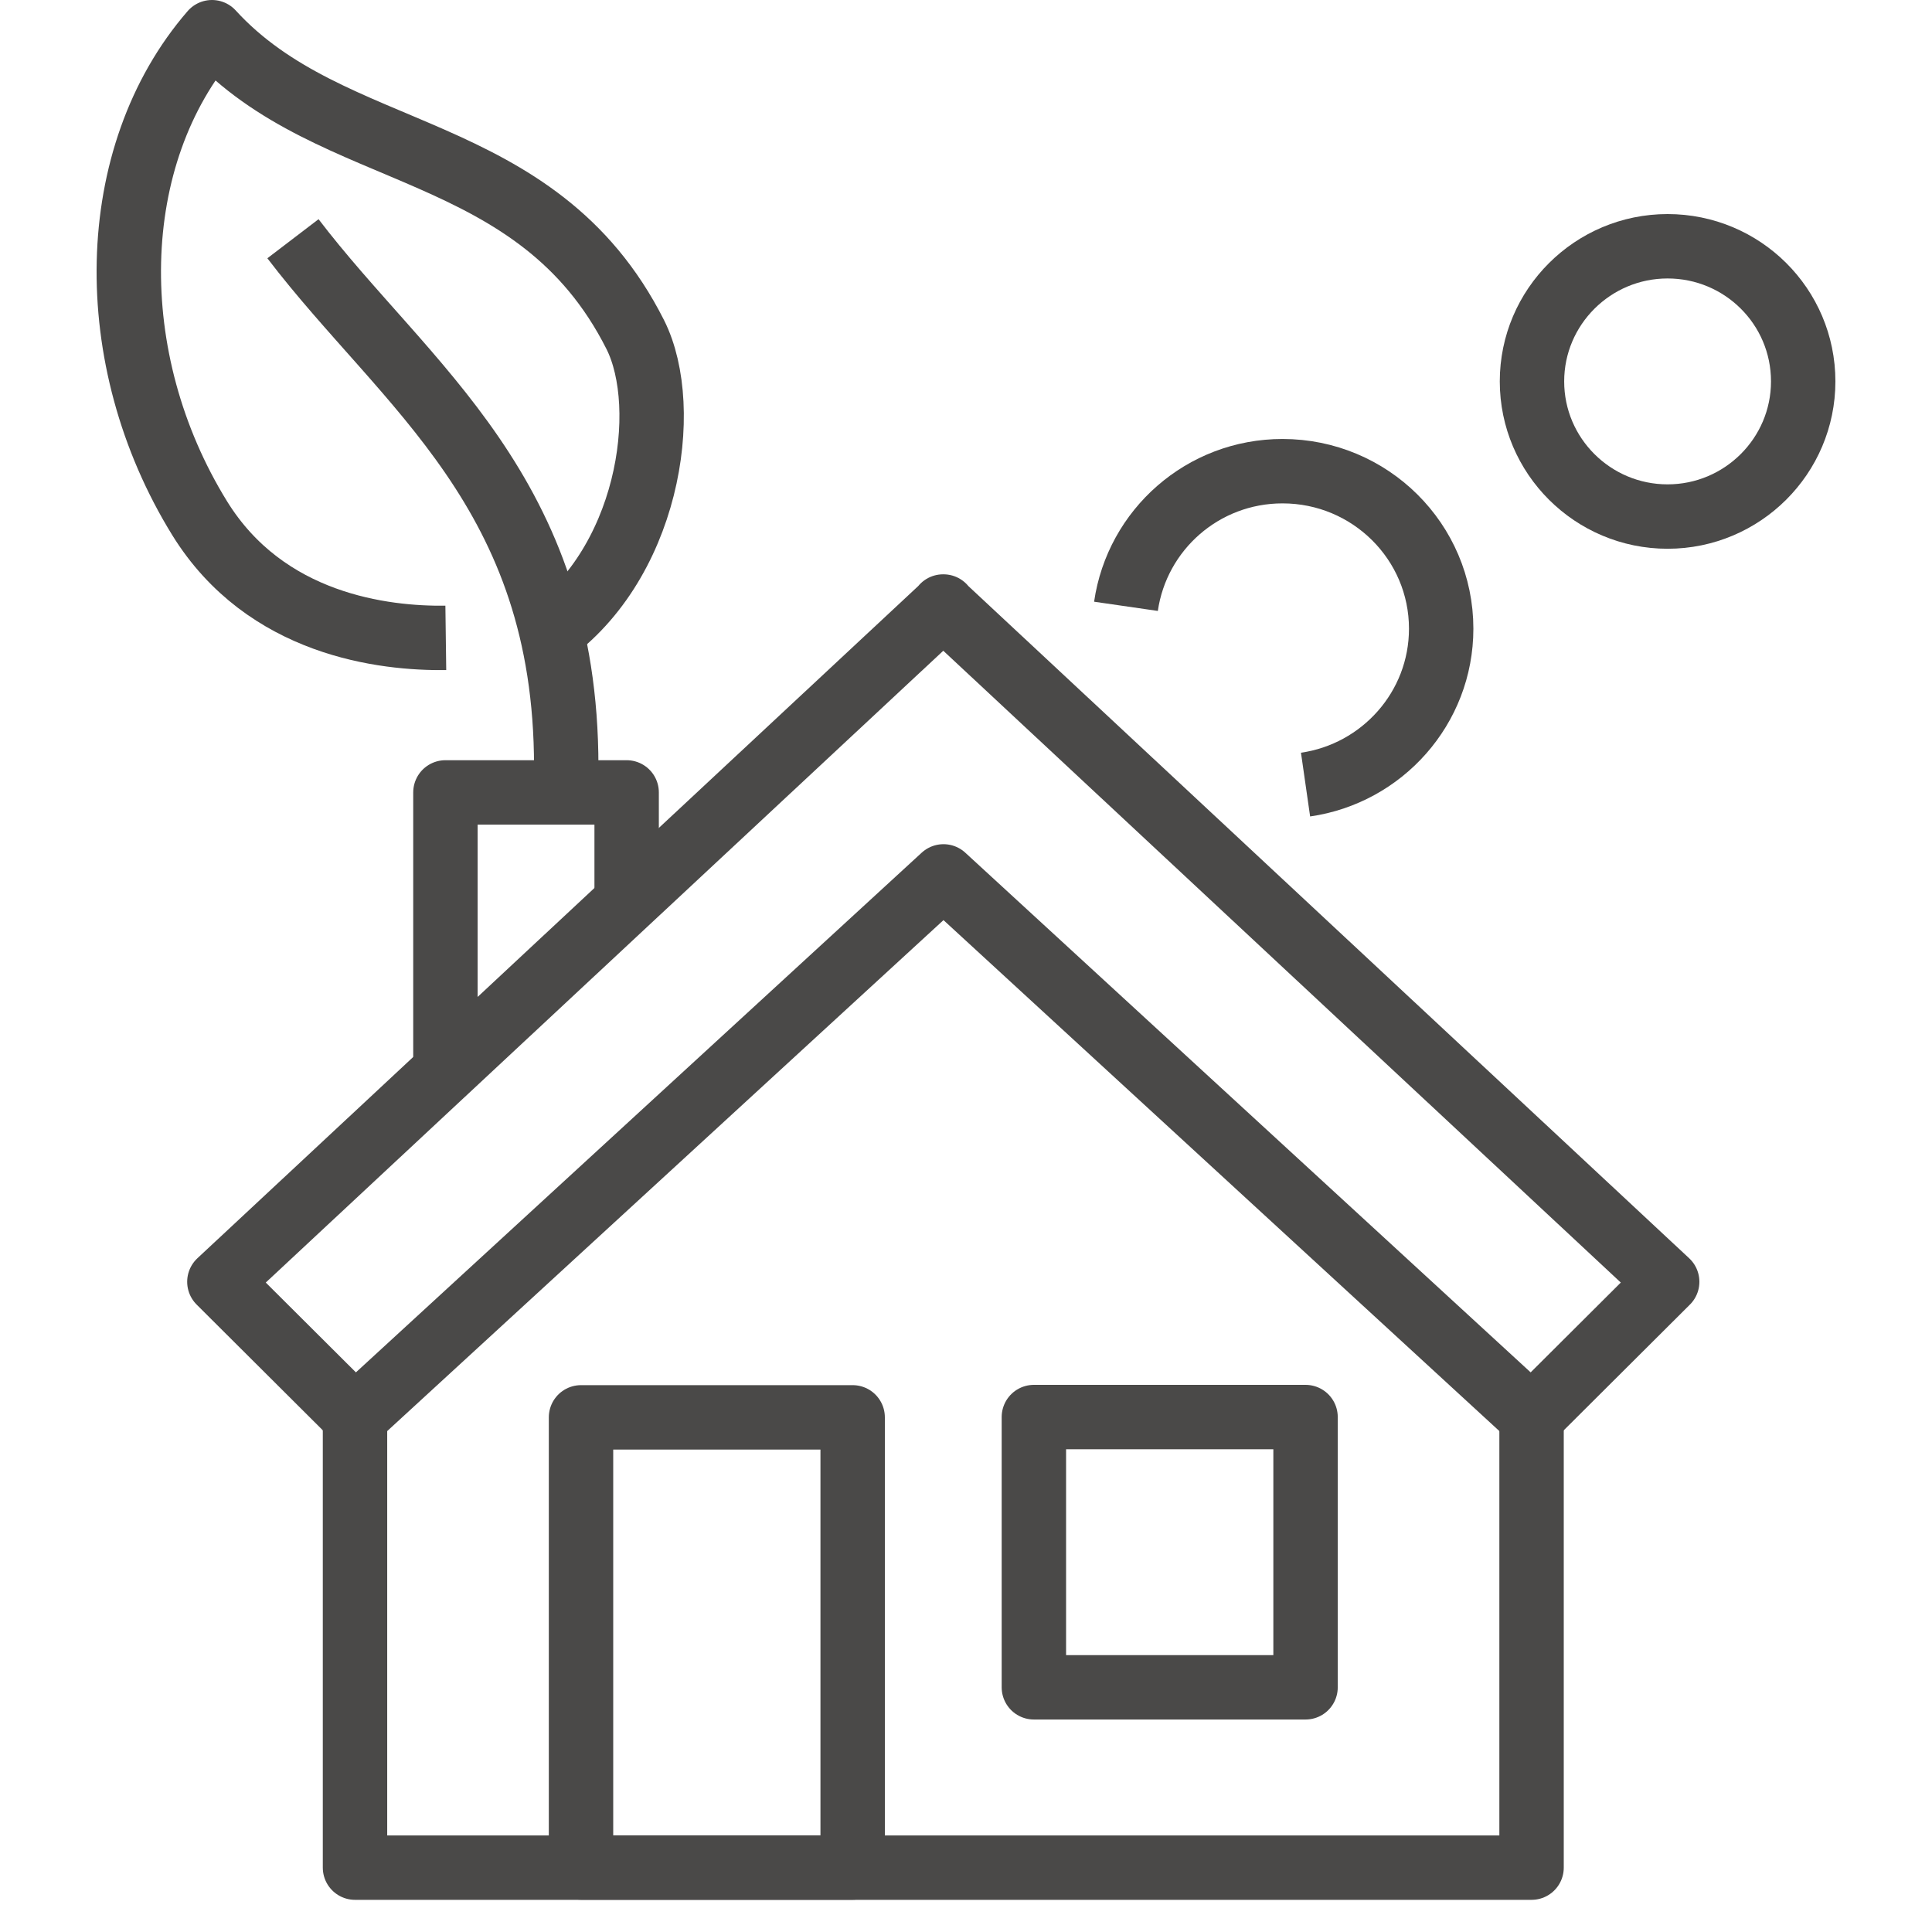 <svg width="60" height="60" viewBox="0 0 60 60" fill="none" xmlns="http://www.w3.org/2000/svg">
<path d="M16.819 19.835C20.15 17.636 20.878 12.68 19.729 10.392C16.653 4.287 10.323 5.096 6.583 1C3.265 4.83 3.15 11.151 6.2 16.093C8.255 19.418 11.931 19.835 13.845 19.81" stroke="#4A4948" stroke-width="2" stroke-linejoin="round"/>
<path d="M17.585 23.803C17.585 15.271 12.62 12.028 9.098 7.414" stroke="#4A4948" stroke-width="2" stroke-linejoin="round"/>
<path d="M19.461 28.395C19.461 27.304 19.461 24.609 19.461 24.609H13.833C13.833 24.609 13.833 30.252 13.833 33.231" stroke="#4A4948" stroke-width="2" stroke-linejoin="round"/>
<path d="M47.564 44.008V58.001H11.025V44.008" stroke="#4A4948" stroke-width="2" stroke-linejoin="round"/>
<path d="M26.48 57.998V44.017H18.044V57.998H26.48ZM29.301 18.836L6.813 39.807L11.025 44.004L29.301 27.217L47.564 44.004L51.776 39.807L29.288 18.836H29.301Z" stroke="#4A4948" stroke-width="2" stroke-linejoin="round"/>
<path d="M40.545 44.008H32.108V52.401H40.545V44.008Z" stroke="#4A4948" stroke-width="2" stroke-linejoin="round"/>
<path d="M56 11.845C56 14.159 54.111 16.042 51.788 16.042C49.465 16.042 47.577 14.159 47.577 11.845C47.577 9.532 49.465 7.648 51.788 7.648C54.111 7.648 56 9.519 56 11.845Z" stroke="#4A4948" stroke-width="2" stroke-linejoin="round"/>
<path d="M34.968 18.83C35.312 16.453 37.354 14.633 39.83 14.633C42.549 14.633 44.757 16.82 44.757 19.525C44.757 21.99 42.919 24.025 40.545 24.366" stroke="#4A4948" stroke-width="2" stroke-linejoin="round"/>
</svg>
